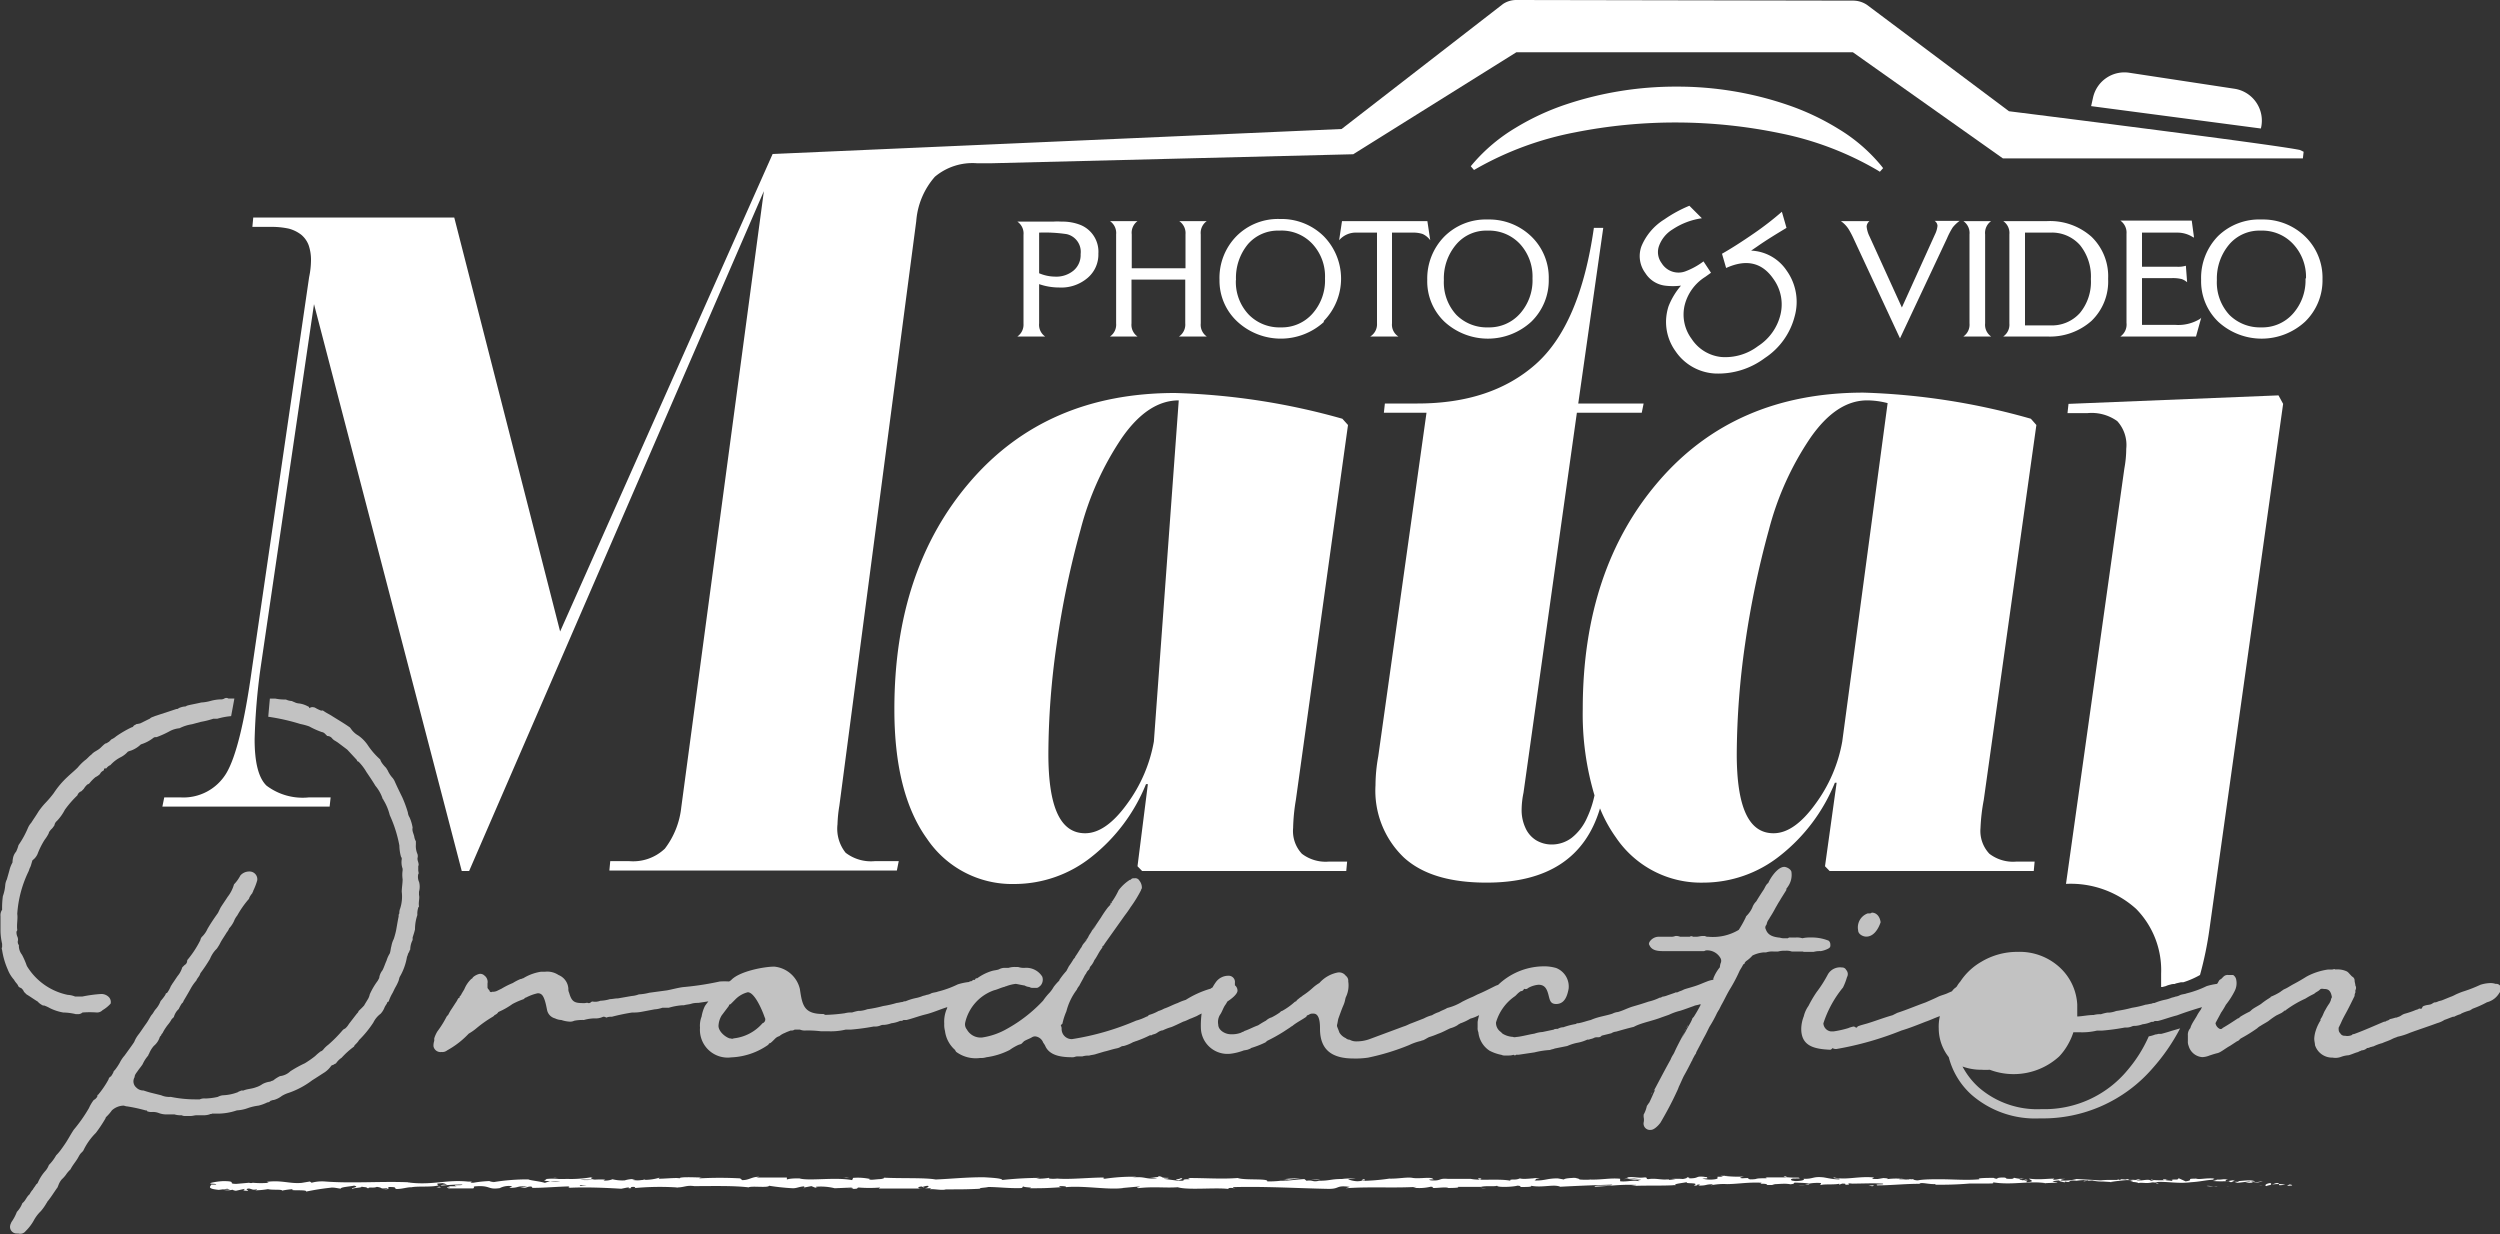 <svg xmlns="http://www.w3.org/2000/svg" viewBox="0 0 200 98.74"><rect x="0" y="0" width="200" height="98.74" fill="#333333" stroke="none"/><defs><style>.cls-1,.cls-2{fill:#fff;}.cls-2{opacity:0.7;}</style></defs><g id="Layer_2" data-name="Layer 2"><g id="Layer_1-2" data-name="Layer 1"><path class="cls-1" d="M107.84,34l-.45-.5A54.56,54.56,0,0,0,94,31.44q-10.26,0-16.36,7.06T71.55,56.76q0,6.72,2.61,10.34a8.21,8.21,0,0,0,7,3.62,9.9,9.9,0,0,0,6.15-2.16,14.2,14.2,0,0,0,4.37-5.83h.15L91,69.3l.37.38h16.33l.07-.75h-1.49a3.13,3.13,0,0,1-2.13-.63,2.66,2.66,0,0,1-.7-2.06,15.17,15.17,0,0,1,.22-2.25ZM92.31,59.32a11.9,11.9,0,0,1-2.15,5c-1.13,1.56-2.25,2.34-3.35,2.34-2,0-2.94-2.11-2.94-6.35a62.19,62.19,0,0,1,.67-8.81,71.69,71.69,0,0,1,1.9-9.11,23.74,23.74,0,0,1,3.31-7.36c1.39-2,2.91-3,4.55-3Z"></path><path class="cls-1" d="M162.91,34l-.44-.5a54.63,54.63,0,0,0-13.39-2.09q-10.26,0-16.36,7.06t-6.1,18.26a22.7,22.7,0,0,0,.94,6.9,8.26,8.26,0,0,1-.6,1.8,4.19,4.19,0,0,1-1.23,1.6,2.64,2.64,0,0,1-1.61.53,2.42,2.42,0,0,1-1.23-.34,2.2,2.2,0,0,1-.86-1,3.37,3.37,0,0,1-.3-1.46,6.94,6.94,0,0,1,.15-1.34l4.27-30.4h5.19l.15-.74h-5.23l2-14.05h-.75q-1.11,7.77-4.66,10.91t-9.45,3.14h-2.61l-.08.74h3.41l-3.86,27.49a13.19,13.19,0,0,0-.22,2.31,7.39,7.39,0,0,0,2.28,5.79c1.51,1.37,3.72,2,6.61,2q7.3,0,9.07-5.94a11.22,11.22,0,0,0,1.27,2.32,8.21,8.21,0,0,0,7,3.62,9.85,9.85,0,0,0,6.14-2.16,14.22,14.22,0,0,0,4.38-5.83h.14L146,69.3l.37.38h16.33l.07-.75h-1.49a3.11,3.11,0,0,1-2.13-.63,2.66,2.66,0,0,1-.71-2.06A15.17,15.17,0,0,1,158.7,64ZM147.38,59.32a11.9,11.9,0,0,1-2.15,5c-1.13,1.56-2.24,2.34-3.35,2.34-2,0-2.94-2.11-2.94-6.35a63.71,63.71,0,0,1,.67-8.81,73.47,73.47,0,0,1,1.9-9.11,23.75,23.75,0,0,1,3.32-7.36c1.39-2,2.9-3,4.54-3a6.6,6.6,0,0,1,1.64.22Z"></path><path class="cls-1" d="M86.92,75.06l-.16.26a1.25,1.25,0,0,0,.08-.12Z"></path><path class="cls-1" d="M135,82.05a.19.19,0,0,1-.07.13.44.44,0,0,1,0,.15C134.94,82.13,135,82,135,82.05Z"></path><path class="cls-1" d="M134.84,82.33l-.08.16a.47.47,0,0,0,.07-.12S134.84,82.34,134.84,82.33Z"></path><path class="cls-1" d="M132.19,87.37a1.32,1.32,0,0,0-.12.2A1.09,1.09,0,0,0,132.19,87.37Z"></path><path class="cls-2" d="M144.32,76.15h.77a1.85,1.85,0,0,1,.57-.06,2.08,2.08,0,0,0,.58-.19c.13-.07.19-.13.19-.26s0-.25-.13-.38a3.59,3.59,0,0,0-1.47-.26,2.58,2.58,0,0,0-.64.06,1.49,1.49,0,0,0-.51-.06h-.45a.26.26,0,0,0-.2.06h-.38c-.13,0-.26-.06-.38-.06-.45-.06-.84-.19-1-.64a.31.31,0,0,1,0-.32c.07-.06.07-.19.13-.32s.13-.19.19-.32a8.75,8.75,0,0,0,.45-.77l.23-.4c.07-.11.14-.22.2-.33l.47-.75-.07,0a2.48,2.48,0,0,0,.19-.26,1.61,1.61,0,0,0,.26-1.09c0-.25-.39-.45-.58-.45-.51,0-1.09.84-1.28,1.29-.19.12-.26.38-.39.57s-.38.58-.57.9a1.27,1.27,0,0,0-.32.51,2.23,2.23,0,0,1-.39.58c-.06.06-.13.13-.13.19-.17.35-.36.69-.56,1a4,4,0,0,1-2.44.55.42.42,0,0,1-.26-.06h-.19c-.19,0-.32.06-.51.06h-.26a.21.21,0,0,0-.26,0h-.77a.82.82,0,0,0-.38-.06.86.86,0,0,1-.38.06h-1a.88.88,0,0,0-.71.45c0,.06-.06.13,0,.19.2.51.77.51,1.22.51h3.14c.07,0,.13-.06.2-.06a1.22,1.22,0,0,1,1.15.64.44.44,0,0,1,0,.39,1.24,1.24,0,0,0-.06.32,3.17,3.17,0,0,0-.52.89.54.54,0,0,0,0,.11,2.26,2.26,0,0,0-.54.15c-.32.12-.58.25-1,.38s-.44.13-.64.19-.19.07-.32.13-.19.06-.32.13-.19,0-.25.06l-.58.2a1.69,1.69,0,0,1-.45.12.22.22,0,0,1-.19.07,4,4,0,0,1-.9.32c-.38.13-.77.25-1.22.38s-.77.32-1.22.45a1.23,1.23,0,0,0-.44.13c-.39.13-.77.19-1.22.32a4.22,4.22,0,0,0-.52.19c-.32.07-.64.2-1,.26a.24.24,0,0,0-.19.06,5.7,5.7,0,0,0-1,.26.88.88,0,0,0-.45.13c-.13,0-.26,0-.32.06l-.9.19a2.43,2.43,0,0,0-.64.13c-.45.07-.9.2-1.35.26-.12,0-.25.06-.38,0a1.77,1.77,0,0,1-.83-.26l-.13-.13a.89.89,0,0,1-.39-.76,3.84,3.84,0,0,1,1.54-2.12l.13-.13a1.55,1.55,0,0,1,.32-.26c.13,0,.19-.06.26-.19a.28.28,0,0,0,.32-.06,2.05,2.05,0,0,1,.83-.26c.45,0,.64.26.77.71s.13.83.64.83c.71,0,.9-.7,1-1.22a1.59,1.59,0,0,0-1-1.66,3.48,3.48,0,0,0-1.15-.13,5.33,5.33,0,0,0-3.49,1.48l-.17.06c-.51.25-1,.51-1.47.7l-.38.19c-.32.13-.58.26-.84.39a4.26,4.26,0,0,1-1.22.51c-.19.13-.44.19-.64.32a2.4,2.4,0,0,0-.57.26,2.65,2.65,0,0,0-.64.25l-1,.39c-.19.06-.39.19-.64.26l-2.69,1a3,3,0,0,1-1.09.19,1,1,0,0,1-.52-.13.49.49,0,0,1-.32-.13,1.13,1.13,0,0,1-.51-.45c-.06-.19-.13-.32-.19-.51V82c.06-.19.06-.38.13-.57s.25-.71.38-1,.13-.45.19-.64a2.15,2.15,0,0,0,.2-1.28.5.5,0,0,0-.2-.45.66.66,0,0,0-.64-.26,2.64,2.64,0,0,0-1.47.84,3.18,3.18,0,0,0-.52.38,6,6,0,0,1-.83.64c-.06.07-.19.13-.25.19s-.2.13-.26.26a.21.21,0,0,0-.13.06,5.38,5.38,0,0,1-1,.71c-.06,0-.12.06-.19.13a5.16,5.16,0,0,1-.64.38,1.11,1.11,0,0,0-.45.26c-.25.13-.45.26-.64.38-.38.13-.7.32-1.09.45-.06.07-.19.07-.25.13a2.05,2.05,0,0,1-.84.13c-.45,0-1-.32-1-.77a1.12,1.12,0,0,1,.13-.77c.19-.26.26-.58.45-.83.06-.08.1-.17.15-.25.34-.22.76-.55.81-.84a.55.55,0,0,0-.21-.46,1.1,1.1,0,0,0,0-.18.5.5,0,0,0-.52-.58,1.22,1.22,0,0,0-1,.51A3.87,3.87,0,0,0,97,79a.37.37,0,0,0-.14.09,7.72,7.72,0,0,0-2,.9,3.93,3.93,0,0,0-.64.25c-.38.13-.7.32-1.09.45a2.17,2.17,0,0,1-.45.19,3.4,3.4,0,0,1-.77.32c-.06.07-.12.13-.19.13a4,4,0,0,1-.83.32,21.25,21.25,0,0,1-5.13,1.48.81.81,0,0,1-.83-.84.44.44,0,0,0-.07-.25c.07-.07.07-.13.13-.13a5.15,5.15,0,0,1,.32-1,4.85,4.85,0,0,1,.83-1.73,1.27,1.27,0,0,1,.2-.32c.13-.26.25-.45.38-.71s.13-.19.19-.32.13-.19.2-.26.06-.19.12-.25a1.66,1.66,0,0,0,.32-.51c.2-.26.33-.58.52-.84a5.66,5.66,0,0,0,.31-.48l0,0L90,73.21a7.8,7.8,0,0,0,.45-.64,10.16,10.16,0,0,0,.83-1.35c0-.06.07-.13.07-.19a.89.89,0,0,0-.2-.58.37.37,0,0,0-.38-.19c-.13,0-.19,0-.26.06s-.06.07-.13.07a3.48,3.48,0,0,0-.89.83,6,6,0,0,1-.52.9c-.06,0-.06.06,0,.13h-.06c-.06-.07-.06,0-.06.06s-.13.19-.2.26a8.52,8.52,0,0,0-.57.83l-.39.58a2.21,2.21,0,0,1-.32.46l.3-.47a5.14,5.14,0,0,0-.32.49l0,0-.06.11-.09.14c-.07.1-.13.21-.2.32l.25-.37a2.56,2.56,0,0,0-.16.25,1.67,1.67,0,0,1-.17.26c0,.06-.07.13-.11.18l0,0,.07-.1-.14.18a1,1,0,0,0-.21.33c-.19.26-.32.51-.51.77,0,.06-.07.13-.13.19a6.52,6.52,0,0,1-.38.58l-.2.38a6,6,0,0,0-.51.64.26.26,0,0,0-.06.13,3.88,3.88,0,0,0-.45.51,2.5,2.5,0,0,1-.32.45,4.72,4.72,0,0,0-.52.64,11.69,11.69,0,0,1-2.88,2.25,5.67,5.67,0,0,1-2,.7,1.26,1.26,0,0,1-1.22-.64.65.65,0,0,1-.13-.57,3.58,3.58,0,0,1,2.31-2.57c.26-.06.51-.19.77-.26.06,0,.13-.06.19-.06a3.1,3.1,0,0,1,.77-.19c.06,0,.64.13.71.13a.89.89,0,0,0,.38.12.45.45,0,0,0,.26.07h.32c.13,0,.25-.13.32-.19a.72.72,0,0,0,.13-.71,1.5,1.5,0,0,0-1.41-.7,1.49,1.49,0,0,1-.52-.07h-.19a1.68,1.68,0,0,0-.58.07h-.38a1,1,0,0,0-.39.12c-.19.07-.38.07-.57.13a3.94,3.94,0,0,0-1.16.58c-.12,0-.12,0-.19.13h-.13l-.15.11,0,0a.24.24,0,0,0-.19.06,4.81,4.81,0,0,0-.9.19,7.92,7.92,0,0,1-1.6.58c-.13.06-.32.06-.51.13a1,1,0,0,1-.39.13c-.13.06-.26.06-.38.12a2.77,2.77,0,0,1-.45.13,4.51,4.51,0,0,0-.84.26.5.5,0,0,0-.25.06c-.13,0-.32.07-.45.07a7.42,7.42,0,0,1-1.09.25,10.39,10.39,0,0,1-1.28.26,2.1,2.1,0,0,1-.58.13h-.13a3.75,3.75,0,0,0-.51.13,1.91,1.91,0,0,0-.58.06,13.14,13.14,0,0,1-1.54.13c-.06,0-.12-.07-.19-.07-1.54,0-1.67-.7-1.86-2a2.33,2.33,0,0,0-2.05-1.79c-.83,0-2.82.38-3.46,1.09l-.15.1a5.66,5.66,0,0,0-.75,0,22.85,22.85,0,0,1-2.95.45c-.44.06-.89.19-1.28.26l-1.41.19a4,4,0,0,1-.83.13,2,2,0,0,1-.58.13l-1.09.19c-.25,0-.45.06-.64.06a3,3,0,0,1-.77.13,1.13,1.13,0,0,1-.64.06.24.24,0,0,0-.13.07.24.24,0,0,1-.19.06c-.13-.06-.19,0-.32,0-.77,0-1-.06-1.22-.83a.61.61,0,0,1-.06-.32A1.26,1.26,0,0,0,44.68,78a1.61,1.61,0,0,0-1.09-.26h-.32a3.82,3.82,0,0,0-1.41.52c-.06,0-.13.06-.19.06s-.45.19-.64.32a6.3,6.3,0,0,0-.9.45l-.39.19a.82.82,0,0,1-.38.06c-.06.07-.19,0-.19-.06S39,79.1,39,79v-.32a.64.64,0,0,0-.25-.64.48.48,0,0,0-.39-.13,1.23,1.23,0,0,0-.51.26c-.06.06-.06.13-.13.13a2.33,2.33,0,0,0-.57.83c-.07.13-.2.32-.26.45s-.13.06-.13.25c-.13,0-.13.13-.26.32s-.25.39-.38.58-.19.32-.26.45l-.12.13A8.11,8.11,0,0,1,35,82.5a2.4,2.4,0,0,0-.26.57v.2a1.12,1.12,0,0,0-.06.44.57.57,0,0,0,.64.45.61.61,0,0,0,.45-.13,7,7,0,0,0,1.73-1.34,4.16,4.16,0,0,0,.64-.45,9.78,9.78,0,0,1,1.28-.9c.07-.06.13-.06.13-.13a.58.58,0,0,0,.32-.25A6.12,6.12,0,0,0,41,80.32a5.83,5.83,0,0,1,.9-.39c.06-.06.13-.13.19-.13a3.77,3.77,0,0,1,.84-.32.42.42,0,0,1,.38.07c.26.19.38.89.45,1.22a.87.87,0,0,0,.64.7,1.27,1.27,0,0,0,.51.13,2.43,2.43,0,0,0,.64.13.77.77,0,0,0,.39-.07,3.29,3.29,0,0,1,.77-.06,3.41,3.41,0,0,1,.83-.13,1.38,1.38,0,0,0,.71-.13.35.35,0,0,1,.25.07,1,1,0,0,1,.45-.07A16.37,16.37,0,0,1,50.58,81a3.38,3.38,0,0,0,.77-.06l1-.19a2.43,2.43,0,0,0,.64-.13h.51a5.15,5.15,0,0,1,1.09-.2h.13c.19-.06.39-.06.58-.12s.38-.07.57-.07l.8-.12c-.09.12-.19.24-.28.38a3,3,0,0,0-.26.83,2,2,0,0,0-.13.9,2.22,2.22,0,0,0,2.5,2.37,5.53,5.53,0,0,0,2.95-1c.06-.06.06-.13.13-.13s.25-.19.38-.32.2-.19.39-.25a1.49,1.49,0,0,1,.45-.26c.12-.07.32-.13.45-.19a.46.46,0,0,0,.32-.07H64a1,1,0,0,0,.45.07,8.8,8.8,0,0,1,1.22.06h.57a5.15,5.15,0,0,0,1.41-.13h.39a17.41,17.41,0,0,0,1.86-.25,1.15,1.15,0,0,0,.51-.07.61.61,0,0,1,.32-.06,2.1,2.1,0,0,0,.58-.13,2.39,2.39,0,0,0,.7-.19c.13,0,.19,0,.26-.07h.25c.52-.13,1-.32,1.54-.45s1.14-.4,1.72-.58c0,.11-.08.22-.11.33a2.6,2.6,0,0,0-.13,1,1.88,1.88,0,0,0,.06.58A2.41,2.41,0,0,0,76.41,84c0,.06.06.06.06.13a2.63,2.63,0,0,0,1.93.51,1.49,1.49,0,0,0,.51-.06A5.79,5.79,0,0,0,80.77,84a4.16,4.16,0,0,1,.64-.38c.13-.07.26-.07.32-.13l.19-.19c.2-.13.45-.2.64-.32a.47.47,0,0,1,.26-.07.77.77,0,0,1,.64.51,1.35,1.35,0,0,1,.19.32c.39.77,1.41.84,2.18.84.13,0,.2-.07.39-.07s.26,0,.38,0a1.54,1.54,0,0,1,.52-.06c.19-.06.38-.06.57-.13l.64-.19c.32-.07.65-.19,1-.26s.32-.19.57-.19a3.4,3.4,0,0,0,.77-.32c.07,0,.13-.06.19-.06A9.23,9.23,0,0,0,92,82.82h.13c.06-.07.19-.07.32-.13s.19-.13.32-.19.19-.07.25-.07a3.93,3.93,0,0,1,.64-.25c.07,0,1-.45,1-.45.26-.07.45-.2.64-.26l.45-.19c.13-.08.26-.14.38-.2a7.2,7.2,0,0,0-.06,1.16,2.13,2.13,0,0,0,2.44,2.05,4.48,4.48,0,0,0,1-.26,2.67,2.67,0,0,0,.32-.06c.13-.06.19-.06.26-.13a7.81,7.81,0,0,0,1.15-.45l.13-.12a13.62,13.62,0,0,0,1.28-.71l.58-.38c.06-.07.13-.07.19-.13.32-.26.71-.45,1.09-.71a.15.15,0,0,1,.13-.13c.13-.06.19-.12.32-.12h.13c.51,0,.51.89.51,1.21,0,1.73,1,2.38,2.69,2.38a6.79,6.79,0,0,0,1.16-.07,18.58,18.58,0,0,0,3.27-1,4.54,4.54,0,0,1,.89-.32c.07,0,.13-.06.2-.06s.38-.2.51-.26a6.34,6.34,0,0,0,.71-.26c.38-.13.7-.32,1-.45a2.08,2.08,0,0,0,.58-.25c.06-.07.13-.07.19-.13a4.16,4.16,0,0,0,.83-.39,3.2,3.2,0,0,0,.7-.28,5.23,5.23,0,0,0-.12.54v.45a.82.82,0,0,0,.06.38,2,2,0,0,0,.9,1.48,3.55,3.55,0,0,0,.9.32c.06,0,.13.06.25.06h.39a1.18,1.18,0,0,0,.38-.06.13.13,0,0,0,.2,0h.19l1.28-.19A6.71,6.71,0,0,1,124,84c.12-.06.25-.06.38-.12l1-.2a3.84,3.84,0,0,1,.77-.25,3.23,3.23,0,0,0,.83-.26h.13c.13-.06.26-.06.39-.13s.25-.06.38-.06.19-.06.26-.13l.77-.19a.82.82,0,0,1,.38-.13c.45-.13.9-.26,1.41-.38a3.3,3.3,0,0,1,.45-.2c.51-.19,1.15-.32,1.8-.57l.57-.2a4.53,4.53,0,0,1,.9-.32c.38-.12.71-.25,1.09-.38.13-.07.32-.07.45-.13l.11,0,0,0c-.19.38-.38.7-.57,1-.07.07-.13.13-.13.19-.13.32-.32.58-.45.84s-.28.5-.42.75c.14-.27.26-.51.35-.7-.1.2-.21.37-.32.59s-.41.77-.59,1.19l-.07.13a2.3,2.3,0,0,0-.23.44c-.56,1-1.12,2.1-1.36,2.53a.44.44,0,0,1,.14-.13h0c-.06.11-.11.22-.16.33s-.19.44-.32.7c-.06.06-.13.19-.19.26a2.42,2.42,0,0,1-.26.7v.19a1,1,0,0,1,0,.45.51.51,0,0,0,.58.58c.25,0,.58-.32.77-.58.45-.77.9-1.6,1.28-2.43a3.39,3.39,0,0,0,.19-.45c.13-.26.26-.58.39-.84.25-.44.45-.83.64-1.21a.22.22,0,0,0,.06-.13,0,0,0,0,0,0,0l.2-.37a.32.32,0,0,0,.1-.2l.29-.55c.14-.26.26-.51.38-.72s.3-.6.39-.77a9.77,9.77,0,0,0,.62-1.14c.06-.07.06-.13.13-.2l.19-.38c.26-.45.45-.9.77-1.41a12.41,12.41,0,0,0,.7-1.35c.07-.13.2-.32.26-.45s.13-.06.13-.12.06-.13.13-.2a2.57,2.57,0,0,0,.51-.45,2.54,2.54,0,0,1,.9-.25h.19a1.62,1.62,0,0,1,.58-.07h.38a1.91,1.91,0,0,1,.58-.06,1.32,1.32,0,0,1,.51.06h.9C144.19,76.09,144.25,76.15,144.32,76.15Zm-56-.55-.13.2a.92.92,0,0,0,0-.09S88.26,75.65,88.33,75.6Zm-1.9.25-.06.11S86.37,75.94,86.43,75.85ZM61,81.86a3.55,3.55,0,0,1-2.31,1.21c-.12.07-.19,0-.32,0-.38-.12-.89-.57-.89-1a1.76,1.76,0,0,1,.25-.83l.58-.77a.13.13,0,0,1,.13-.13l.38-.38a2.11,2.11,0,0,1,1-.58c.58,0,1.22,1.6,1.35,2A.32.32,0,0,1,61,81.86Z"></path><path class="cls-2" d="M149.55,73.07h-.13a1.19,1.19,0,0,0-.77,1.35c0,.32.39.51.65.51.64,0,1-.7,1.15-1.15-.06-.45-.32-.77-.71-.77A.23.23,0,0,1,149.55,73.07Z"></path><path class="cls-1" d="M173.9,78.72l.06,0,.13-.05.39-.09h.06l.13,0A6.86,6.86,0,0,0,176,78a28.28,28.28,0,0,0,.76-3.69l5.89-42-.37-.68-16.8.68-.08.74H167a3.51,3.51,0,0,1,2.38.64,2.83,2.83,0,0,1,.72,2.21,8.84,8.84,0,0,1-.15,1.57l-4.67,33.24a7.81,7.81,0,0,1,5.61,2,7,7,0,0,1,2,5.19c0,.36,0,.71,0,1.06h0l.1,0,.27-.07h0a1.66,1.66,0,0,1,.36-.12h0A.9.9,0,0,1,173.9,78.72Z"></path><path class="cls-2" d="M199.65,78.71a1.32,1.32,0,0,0-.51-.06,2.91,2.91,0,0,0-.7.13,11.5,11.5,0,0,1-1.29.51,4.69,4.69,0,0,0-.51.19c-.19.07-.38.2-.58.26a4765969521228.08,4765969521228.08,0,0,1-.64.26c-.13.06-.25.06-.38.12s-.19.07-.26.07-.13.06-.26.13-.32.06-.51.12-.19.07-.25.2-.2,0-.26.06-.19.07-.32.13-.51.19-.77.26-.32.19-.51.25-.13.07-.26.07a4.64,4.64,0,0,1-.45.12.43.43,0,0,1-.26.13.21.21,0,0,1-.19.07c-.77.32-1.6.7-2.43,1-.07,0-.13,0-.13.06a.91.91,0,0,1-.58.07.38.38,0,0,1-.38-.2c-.13-.12-.13-.25-.13-.44l.19-.39c.13-.32.32-.64.51-1s.39-.77.58-1.16a.43.43,0,0,1,.06-.26v-.19a.37.37,0,0,0,0-.38c0-.13-.06-.26-.06-.39s-.06-.25-.19-.32a.8.8,0,0,1-.13-.13c-.13-.12-.19-.25-.38-.32a1.77,1.77,0,0,0-.84-.12c-.06-.07-.19,0-.25,0h-.32a5.09,5.09,0,0,0-1.74.57c-.32.2-.64.39-1,.58s-.51.32-.83.45c-.07.06-.2.13-.26.19a4.65,4.65,0,0,1-.77.39c0,.06-.06.06-.13.12a5.91,5.91,0,0,0-.64.45c-.19.13-.45.26-.64.39s-.19.19-.32.25a7.56,7.56,0,0,0-.71.39c-.06.06-.12.13-.19.13-.38.25-.77.51-1.22.77a.19.19,0,0,1-.25.06.61.61,0,0,1-.32-.45c.06-.13.38-.7.44-.83a6,6,0,0,0,.39-.64,6.14,6.14,0,0,0,.7-1.09,1.37,1.37,0,0,0,.13-.9.56.56,0,0,0-.25-.39h-.39a.46.46,0,0,0-.38.13l-.2.2c-.19.06-.19.25-.32.38h0a5.15,5.15,0,0,0-.83.18,7.92,7.92,0,0,1-1.6.58c-.13.06-.32.06-.51.13a1,1,0,0,1-.39.13c-.13.06-.26.06-.38.12a2.77,2.77,0,0,1-.45.13,4.51,4.51,0,0,0-.84.26.5.5,0,0,0-.25.06c-.13,0-.32.07-.45.07a7.42,7.42,0,0,1-1.09.25,10.39,10.39,0,0,1-1.28.26,2,2,0,0,1-.58.13h-.13a3.75,3.75,0,0,0-.51.13,1.91,1.91,0,0,0-.58.06c-.44,0-.87.1-1.31.12,0-.18,0-.35,0-.54s0-.28,0-.42a4.35,4.35,0,0,0-1.33-2.9,4.72,4.72,0,0,0-3.43-1.31,5.58,5.58,0,0,0-2.91.79,5,5,0,0,0-1.69,1.59,2,2,0,0,0-.27.38l-.09.09a1.07,1.07,0,0,0-.3.3s0,0,0,0l-.3.13c-.25.13-.57.19-.83.32s-.7.32-1,.45c-.71.25-1.48.58-2.25.83l-.38.19c-.71.2-1.35.45-2,.65-.2.06-.45.12-.65.19s-.12.06-.19.13-.19-.07-.25-.07-.32.07-.45.13a8.06,8.06,0,0,1-1.16.26h-.25a.69.69,0,0,1-.58-.64A8.74,8.74,0,0,1,147.44,79a5,5,0,0,0,.32-.83.49.49,0,0,0-.07-.58.34.34,0,0,0-.32-.19,1.12,1.12,0,0,0-1.15.57,10,10,0,0,1-.9,1.41,9.63,9.63,0,0,0-.64,1.09,2.41,2.41,0,0,0-.38.84,2.85,2.85,0,0,0-.2,1c0,1.41,1.09,1.61,2.31,1.67.07,0,.13-.06.19-.13a.55.55,0,0,0,.32.07,25.58,25.58,0,0,0,5.2-1.48c.64-.19,1.28-.45,1.92-.7.38-.13.77-.32,1.15-.45a3.69,3.69,0,0,0-.09,1v.08a3.74,3.74,0,0,0,.8,2.2,6.08,6.08,0,0,0,1.81,3,7.75,7.75,0,0,0,5.49,1.9,11.59,11.59,0,0,0,9-4,15.66,15.66,0,0,0,2.21-3.2l-.69.2c-.27.09-.55.17-.82.24l-.23,0h0a1.11,1.11,0,0,1-.25.05,2.74,2.74,0,0,1-.52.15,10.94,10.94,0,0,1-1.68,2.68,8.61,8.61,0,0,1-6.9,3.14,7.12,7.12,0,0,1-5-1.72A6,6,0,0,1,157,85.32a4.3,4.3,0,0,0,1.52.26,4.89,4.89,0,0,0,.66,0,5.4,5.4,0,0,0,5.55-1.06,4.84,4.84,0,0,0,.73-1,5,5,0,0,0,.41-.94h.47a5.15,5.15,0,0,0,1.41-.13h.39a17.41,17.41,0,0,0,1.86-.25,1.15,1.15,0,0,0,.51-.07.61.61,0,0,1,.32-.06,2.1,2.1,0,0,0,.58-.13,2.31,2.31,0,0,0,.7-.19c.13,0,.19,0,.26-.07h.26c.51-.13,1-.32,1.53-.45.66-.25,1.32-.46,2-.66l-.11.22a4,4,0,0,0-.25.38c-.13.26-.32.51-.45.77s-.07.19-.13.32a.78.78,0,0,0-.19.58v.45a.86.86,0,0,0,.06.38,1.23,1.23,0,0,0,1.09.9,1.65,1.65,0,0,0,.58-.13c.19-.06.38-.13.64-.19s.64-.39,1-.58l.58-.38c.07,0,.13-.07.26-.2a12.8,12.8,0,0,0,1.34-.83,1,1,0,0,1,.26-.19c.19-.13.45-.26.64-.39a5.91,5.91,0,0,1,.64-.45l.39-.19a1.26,1.26,0,0,0,.25-.19c.07,0,.07,0,.13-.06a8.43,8.43,0,0,1,1.54-.9,6.48,6.48,0,0,1,.71-.39c.12-.13.32-.19.44-.32s.26-.06.39-.06c.38,0,.51.25.58.64,0,.06-.07.13-.07.19s-.06.19-.13.32a4.39,4.39,0,0,0-.32.52c-.13.19-.19.44-.32.64s-.06.12-.06.19a3.53,3.53,0,0,0-.39.83,2.41,2.41,0,0,0-.12.64c0,.2.06.39.06.52a1.44,1.44,0,0,0,1.41,1,1.29,1.29,0,0,0,.7-.07,2.07,2.07,0,0,1,.58-.12c.26-.07.51-.2.77-.26.07-.07.19-.07.26-.13a.68.68,0,0,0,.45-.19.44.44,0,0,0,.25-.07c.07,0,.19-.06.26-.06a3.53,3.53,0,0,1,.7-.26c.26-.12.52-.19.77-.32s.32-.12.45-.19a5.15,5.15,0,0,0,1-.32c.71-.26,1.48-.51,2.18-.77a2,2,0,0,0,.58-.26c.19-.06.32-.12.51-.19s.13-.06.26-.06a2.43,2.43,0,0,1,.45-.19.24.24,0,0,0,.13-.07,4,4,0,0,1,.7-.25c.07-.07.13-.07.19-.13a8.44,8.44,0,0,0,1.16-.52,1.59,1.59,0,0,0,1-.77A.4.4,0,0,0,199.65,78.71Z"></path><path class="cls-1" d="M81.39,26.92h2.22a1.14,1.14,0,0,1-.48-1.05V22.73a4.89,4.89,0,0,0,1.6.27A3.24,3.24,0,0,0,87,22.24a2.45,2.45,0,0,0,.87-1.95A2.31,2.31,0,0,0,86.45,18a3.89,3.89,0,0,0-1.53-.27,4.87,4.87,0,0,0-.68,0H81.39a1.15,1.15,0,0,1,.49,1.06v7.12A1.15,1.15,0,0,1,81.39,26.92Zm1.74-8.31a11.87,11.87,0,0,1,2.2.12,1.45,1.45,0,0,1,1.12,1.6,1.62,1.62,0,0,1-.56,1.31,2.16,2.16,0,0,1-1.49.49,3.34,3.34,0,0,1-1.27-.27Z"></path><path class="cls-1" d="M88.8,26.92H91a1.14,1.14,0,0,1-.48-1.05v-3.5h4.3v3.5a1.15,1.15,0,0,1-.5,1.05h2.22a1.14,1.14,0,0,1-.48-1.05V18.75a1.15,1.15,0,0,1,.48-1.06H94.34a1.16,1.16,0,0,1,.5,1.06v2.71h-4.3V18.75A1.15,1.15,0,0,1,91,17.69H88.8a1.15,1.15,0,0,1,.49,1.06v7.12A1.15,1.15,0,0,1,88.8,26.92Z"></path><path class="cls-1" d="M105.88,25.7a4.84,4.84,0,0,0,0-6.82,4.82,4.82,0,0,0-3.49-1.36,4.68,4.68,0,0,0-3.47,1.37,4.76,4.76,0,0,0-1.36,3.5A4.46,4.46,0,0,0,99,25.74a5.12,5.12,0,0,0,6.93,0Zm-7-3.29h0a4.23,4.23,0,0,1,.95-2.87,3.17,3.17,0,0,1,2.51-1.09A3.37,3.37,0,0,1,105,19.52a3.81,3.81,0,0,1,1,2.75,4,4,0,0,1-1,2.82,3.26,3.26,0,0,1-2.53,1.1,3.43,3.43,0,0,1-2.55-1A3.79,3.79,0,0,1,98.87,22.41Z"></path><path class="cls-1" d="M109.62,26.92h2.25a1.12,1.12,0,0,1-.51-1.05V18.61H113a2.34,2.34,0,0,1,.81.11,1.57,1.57,0,0,1,.61.5l-.23-1.53h-6.83l-.23,1.53a1.76,1.76,0,0,1,1.43-.61h1.6v7.26A1.15,1.15,0,0,1,109.62,26.92Z"></path><path class="cls-1" d="M114.18,22.39a4.46,4.46,0,0,0,1.38,3.35,5.13,5.13,0,0,0,6.94,0,4.6,4.6,0,0,0,1.4-3.41,4.58,4.58,0,0,0-1.39-3.41,4.86,4.86,0,0,0-3.5-1.36,4.69,4.69,0,0,0-3.47,1.37A4.8,4.8,0,0,0,114.18,22.39ZM119,18.45a3.39,3.39,0,0,1,2.6,1.07,3.85,3.85,0,0,1,1,2.75,4,4,0,0,1-1,2.82,3.28,3.28,0,0,1-2.54,1.1,3.43,3.43,0,0,1-2.55-1,3.83,3.83,0,0,1-1-2.78h0a4.18,4.18,0,0,1,1-2.87A3.14,3.14,0,0,1,119,18.45Z"></path><path class="cls-1" d="M177.44,18.89a4.79,4.79,0,0,0-1.35,3.5,4.49,4.49,0,0,0,1.37,3.35,5.13,5.13,0,0,0,6.94,0,4.6,4.6,0,0,0,1.4-3.41,4.58,4.58,0,0,0-1.39-3.41,4.84,4.84,0,0,0-3.49-1.36A4.72,4.72,0,0,0,177.44,18.89Zm7,3.38a4,4,0,0,1-1,2.82,3.26,3.26,0,0,1-2.54,1.1,3.46,3.46,0,0,1-2.55-1,3.83,3.83,0,0,1-1-2.78h0a4.23,4.23,0,0,1,1-2.87,3.17,3.17,0,0,1,2.51-1.09,3.38,3.38,0,0,1,2.59,1.07A3.85,3.85,0,0,1,184.48,22.27Z"></path><path class="cls-1" d="M133.29,25.52a4,4,0,0,0,.74,2.56,4.07,4.07,0,0,0,3.16,1.8,6.2,6.2,0,0,0,4-1.24,5.67,5.67,0,0,0,2.38-3.32,4.3,4.3,0,0,0-.63-3.66,3.6,3.6,0,0,0-2.85-1.61l.47-.32c.74-.52,1.53-1,2.36-1.5l-.37-1.29a24.35,24.35,0,0,1-2.19,1.7c-1,.69-1.86,1.24-2.6,1.66l.33,1.14q2.42-1.1,3.78.87a3.47,3.47,0,0,1,.57,2.85,4.16,4.16,0,0,1-1.8,2.53,4.32,4.32,0,0,1-2.94.87,3.23,3.23,0,0,1-2.37-1.45,3.26,3.26,0,0,1-.57-2.64,3.74,3.74,0,0,1,1.66-2.32l.46-.33-.6-.91a5.74,5.74,0,0,1-1.43.79,1.58,1.58,0,0,1-1.92-.65,1.47,1.47,0,0,1-.21-1.37,2.58,2.58,0,0,1,1.09-1.33,5.67,5.67,0,0,1,2.34-.89l-1-1a10.52,10.52,0,0,0-2,1.09,4.6,4.6,0,0,0-1.83,2.14,2.28,2.28,0,0,0,.31,2.16,2.18,2.18,0,0,0,1.56,1,5.2,5.2,0,0,0,1.29,0,5.73,5.73,0,0,0-1,1.66A4.23,4.23,0,0,0,133.29,25.52Z"></path><path class="cls-1" d="M152.15,24.6l-2.59-5.69a2.28,2.28,0,0,1-.23-.79.6.6,0,0,1,.23-.43h-2.29a2.27,2.27,0,0,1,.66.71,7.73,7.73,0,0,1,.39.76L152,27.07l3.76-8a6.07,6.07,0,0,1,.46-.88,2.83,2.83,0,0,1,.55-.52h-2a.51.51,0,0,1,.23.39,2,2,0,0,1-.21.71Z"></path><path class="cls-1" d="M157.07,26.92h2.22a1.14,1.14,0,0,1-.48-1.05V18.75a1.15,1.15,0,0,1,.48-1.06h-2.22a1.15,1.15,0,0,1,.49,1.06v7.12A1.15,1.15,0,0,1,157.07,26.92Z"></path><path class="cls-1" d="M167.32,25.67a4.37,4.37,0,0,0,1.33-3.36,4.39,4.39,0,0,0-1.33-3.37,5,5,0,0,0-3.58-1.25h-3.48a1.15,1.15,0,0,1,.49,1.06v7.12a1.15,1.15,0,0,1-.49,1.05h3.48A5,5,0,0,0,167.32,25.67ZM162,18.61h2a3,3,0,0,1,2.4,1,4,4,0,0,1,.87,2.72,3.91,3.91,0,0,1-.87,2.7,3,3,0,0,1-2.4,1h-2Z"></path><path class="cls-1" d="M169.63,26.92h6.05l.42-1.51-.08.09a3.33,3.33,0,0,1-2,.49h-2.66V22.25h2.38a2.89,2.89,0,0,1,.81.08,1.39,1.39,0,0,1,.42.25l-.1-1.32a2.15,2.15,0,0,1-.71.08h-2.8V18.61h2.8a2.28,2.28,0,0,1,1.3.38l.06,0-.18-1.34h-5.71a1.17,1.17,0,0,1,.49,1.06v7.12A1.17,1.17,0,0,1,169.63,26.92Z"></path><path class="cls-1" d="M178.76,7.1l-8.42-1.28a2.57,2.57,0,0,0-2.9,2l-.15.67,13.58,1.79A2.58,2.58,0,0,0,178.76,7.1Z"></path><path class="cls-1" d="M147.09,10.32A20,20,0,0,0,143,8.39a27.18,27.18,0,0,0-8.84-1.46,27.67,27.67,0,0,0-8.84,1.41,19.88,19.88,0,0,0-4.08,1.89,13.78,13.78,0,0,0-3.42,2.88l-.16.19.26.3.21-.12A25.71,25.71,0,0,1,126,10.59a41.21,41.21,0,0,1,16.41.07,25.27,25.27,0,0,1,7.77,2.95l.21.13.26-.29-.15-.19A13.37,13.37,0,0,0,147.09,10.32Z"></path><path class="cls-2" d="M1.47,78.91c.07.06.13.12.2.12a.72.72,0,0,1,.25.32l.2.2c.32.19.57.38.89.57a1.18,1.18,0,0,0,.32.26.26.26,0,0,0,.2.06,2.67,2.67,0,0,1,.44.2A3.85,3.85,0,0,0,5.06,81a4.61,4.61,0,0,1,1,.13h.25A.54.54,0,0,0,6.6,81,7.52,7.52,0,0,1,7.76,81a.62.62,0,0,0,.45-.19,2.7,2.7,0,0,0,.64-.52.57.57,0,0,0-.13-.51.84.84,0,0,0-.64-.26,10.73,10.73,0,0,0-1.48.2H6a1.79,1.79,0,0,0-.58-.13,5,5,0,0,1-3.27-2.31,6.68,6.68,0,0,0-.39-.9,1.17,1.17,0,0,1-.25-.64v-.13a.41.41,0,0,1-.07-.38.61.61,0,0,0-.06-.32.89.89,0,0,1-.06-.39.2.2,0,0,0,.06-.13c-.06-.44.06-.89,0-1.28a9.14,9.14,0,0,1,.9-3.39c.06-.13.06-.2.13-.33s.12-.38.19-.57A1.23,1.23,0,0,0,3,68.33a6.28,6.28,0,0,1,.58-1.16,2.86,2.86,0,0,0,.32-.51A.34.34,0,0,1,4,66.47c.07-.13.2-.19.26-.32A.31.31,0,0,0,4.36,66a.54.54,0,0,1,.19-.32,3.85,3.85,0,0,0,.64-.9,8.21,8.21,0,0,1,1-1.15.52.52,0,0,1,.32-.33l.19-.19A1.49,1.49,0,0,1,7,62.75a.31.31,0,0,0,.19-.13,3.18,3.18,0,0,1,.45-.45A1.27,1.27,0,0,0,8,61.92a.51.51,0,0,1,.26-.26c.06-.06.06-.06.06-.13s.13-.06.19-.06a.69.69,0,0,1,.32-.26,2.84,2.84,0,0,1,.84-.64,1.93,1.93,0,0,0,.57-.45c.07,0,.13-.06.2-.06a2.25,2.25,0,0,0,.83-.51,3.08,3.08,0,0,0,1-.52c.07-.06.13-.06.26-.06a7.67,7.67,0,0,0,1-.45,2.05,2.05,0,0,1,.83-.26,3.32,3.32,0,0,1,1-.32l.7-.19a6.7,6.7,0,0,0,1-.25h.32a5.76,5.76,0,0,1,1.11-.21c.08-.43.17-.9.26-1.41h-.48a.31.31,0,0,0-.32,0,.52.52,0,0,1-.32.07,3.52,3.52,0,0,0-.77.12,3.44,3.44,0,0,1-.77.13c-.25.07-1,.2-1.15.26a.24.24,0,0,1-.19.06,1.77,1.77,0,0,0-.45.13.22.22,0,0,1-.19.07l-1.73.57c-.13.07-.26.07-.39.2l-.77.38a2.67,2.67,0,0,1-.32.06c-.06.07-.19.07-.25.2a.26.26,0,0,1-.13.06,9,9,0,0,0-1.22.71,1.42,1.42,0,0,1-.39.25l-.19.19c-.13.07-.19.13-.25.13s-.26.19-.39.32-.25.2-.45.32a1.22,1.22,0,0,0-.32.26c-.19.13-.32.32-.51.45a4,4,0,0,0-.58.58c-.25.25-.57.51-.83.76a6.94,6.94,0,0,0-1.09,1.29,8.51,8.51,0,0,1-.71.83,6,6,0,0,0-.51.64c-.19.32-.38.58-.58.9a1.55,1.55,0,0,0-.25.38,7.49,7.49,0,0,1-.77,1.41,2.82,2.82,0,0,1-.19.52,1.12,1.12,0,0,0-.26.57A1.54,1.54,0,0,0,1,69a2.42,2.42,0,0,0-.25.64c-.07.26-.13.45-.2.71a1.22,1.22,0,0,0-.13.45,3.33,3.33,0,0,1-.19.89,6.7,6.7,0,0,0-.06,1.09.76.76,0,0,0-.13.51v1.22a5.19,5.19,0,0,0,.13,1v.26c-.07.12,0,.19,0,.25a6.09,6.09,0,0,0,.45,1.54,2.67,2.67,0,0,0,.51.83C1.22,78.59,1.41,78.71,1.47,78.91Z"></path><path class="cls-2" d="M33.53,70.57a1,1,0,0,1-.07-.64c.07-.06,0-.19,0-.32v-.32c.07-.13,0-.26,0-.32a.75.75,0,0,1-.06-.32.57.57,0,0,0,0-.32,1.61,1.61,0,0,1-.13-.77V67.3a1,1,0,0,1-.13-.38c-.06-.26-.19-.45-.13-.71a3.36,3.36,0,0,0-.25-.83.86.86,0,0,1-.13-.38,9.44,9.44,0,0,0-.45-1.22c-.19-.39-.38-.77-.58-1.22a1.22,1.22,0,0,0-.25-.39A2.34,2.34,0,0,1,31,61.6c-.07-.07-.07-.13-.13-.19s-.39-.39-.45-.65a5.93,5.93,0,0,1-1-1.15,2.93,2.93,0,0,0-.76-.77,1.75,1.75,0,0,1-.52-.45L28,58.2c-.45-.32-.9-.58-1.41-.9-.19-.13-.45-.25-.64-.38s-.13-.07-.26-.07a2.92,2.92,0,0,1-.51-.25c-.06,0-.19-.07-.32,0a.2.2,0,0,0-.13.06c0-.06,0-.13-.06-.13a2.09,2.09,0,0,0-.71-.25,1,1,0,0,1-.45-.13c-.06,0-.13-.07-.19-.07a1.26,1.26,0,0,1-.45-.12,3.62,3.62,0,0,1-.83-.07l-.45,0c-.05.52-.09,1-.13,1.45a16.55,16.55,0,0,1,2.57.58,5.07,5.07,0,0,1,.7.19,6.91,6.91,0,0,0,1,.45.46.46,0,0,1,.26.13l.19.19a.49.49,0,0,1,.39.19.78.78,0,0,0,.25.2l.19.12.77.58.77.83a.14.14,0,0,0,.13.13,4.06,4.06,0,0,1,.64.84c.26.38.52.77.71,1.09a3.21,3.21,0,0,1,.57,1c0,.07.07.07.07.13a4.26,4.26,0,0,1,.51,1.22,10.41,10.41,0,0,1,.77,2.43,3.55,3.55,0,0,0,.13.9.25.25,0,0,1,.06.19,1.55,1.55,0,0,0,.07.77v.13a2.4,2.4,0,0,0,0,.71c0,.32-.07.7-.07,1a3.12,3.12,0,0,1-.13,1.35.84.84,0,0,0-.06.38c-.06.07-.06.13-.06.26-.07.32-.13.7-.2,1.09a6.24,6.24,0,0,1-.19.7,2,2,0,0,0-.19.58c-.06.19-.06.39-.13.58a2.3,2.3,0,0,0-.26.58c-.12.25-.19.51-.32.76a1.33,1.33,0,0,0-.25.52c0,.13-.07.19-.13.32a5.58,5.58,0,0,0-.64,1.09,1.23,1.23,0,0,1-.19.45c-.07.12-.2.32-.26.44l-.19.2-.26.25c0,.07-.06.13-.13.2l-.64.83a1.38,1.38,0,0,1-.32.38c-.06,0-.13.07-.19.13a10.5,10.5,0,0,1-1.15,1.16,2,2,0,0,0-.39.38c-.06.06-.13.13-.19.13a3.71,3.71,0,0,0-.45.38,8,8,0,0,1-.83.58,9.55,9.55,0,0,0-1.16.64,1.43,1.43,0,0,1-.83.39,2.64,2.64,0,0,0-.51.32c-.07.06-.2.06-.26.12a1.72,1.72,0,0,0-.64.2,1.72,1.72,0,0,1-.51.25c-.32.13-.71.13-1,.26h-.19c-.06.06-.19.06-.25.13a3.72,3.72,0,0,1-1.16.25,1,1,0,0,0-.45.13,5.09,5.09,0,0,1-1,.13.87.87,0,0,0-.45.07h-.32a9.8,9.8,0,0,1-2-.2,1.61,1.61,0,0,1-.77-.13l-.77-.19c-.25-.06-.45-.13-.64-.19A.79.79,0,0,1,10.9,87a.65.65,0,0,1-.13-.83c0-.19.13-.32.26-.51s.25-.32.38-.52a2.8,2.8,0,0,1,.45-.7.26.26,0,0,1,.06-.13,2.15,2.15,0,0,1,.39-.64,1.5,1.5,0,0,0,.45-.64.31.31,0,0,1,.13-.19c0-.07.06-.13.12-.2a3.2,3.2,0,0,1,.26-.44c.13-.2.26-.32.38-.52s.07-.13.13-.19.07-.06.13-.13a1.34,1.34,0,0,1,.39-.64,3,3,0,0,1,.25-.45.31.31,0,0,0,.13-.19c.19-.32.38-.64.58-1a3.57,3.57,0,0,1,.45-.64c.06-.19.25-.32.32-.58a12.81,12.81,0,0,0,.77-1.15,2.43,2.43,0,0,1,.44-.71.91.91,0,0,0,.2-.25,2.25,2.25,0,0,0,.19-.33c.13-.25.32-.51.51-.83a1,1,0,0,0,.19-.32,2.23,2.23,0,0,0,.39-.58,1.62,1.62,0,0,1,.26-.45,7.85,7.85,0,0,1,.83-1.21c.06-.07.13-.13.13-.2a1.55,1.55,0,0,1,.25-.38c0-.06.07-.13.07-.19a4.81,4.81,0,0,0,.32-.84.62.62,0,0,0-.64-.7.93.93,0,0,0-.71.32,3.06,3.06,0,0,1-.51.71,2.87,2.87,0,0,1-.51,1c-.07.12-.52.77-.58.89l-.19.39c-.32.45-.58.83-.84,1.28a2,2,0,0,1-.45.64.51.51,0,0,0-.12.26,8.12,8.12,0,0,1-1,1.54.2.2,0,0,0-.06.13.37.37,0,0,1-.2.32l-.19.19a1.87,1.87,0,0,1-.38.7l-.39.58c-.06.06-.06.13-.13.19a2.39,2.39,0,0,1-.32.58.13.13,0,0,0-.12.13,3.77,3.77,0,0,1-.39.51,2.13,2.13,0,0,1-.38.64c-.13.13-.2.32-.32.45s-.26.45-.45.71-.39.57-.58.83a2.4,2.4,0,0,0-.38.64c-.07.13-.71,1-.77,1.09a2.57,2.57,0,0,0-.39.58,4.69,4.69,0,0,1-.38.57c-.07.07-.13.13-.13.2a2.7,2.7,0,0,1-.19.32.34.34,0,0,0-.2.25,7.48,7.48,0,0,1-.83,1.22c-.06,0-.06.06-.06.13A.64.64,0,0,1,7.5,88a3.08,3.08,0,0,0-.38.64A12.07,12.07,0,0,1,5.9,90.38c-.26.39-.45.77-.71,1.15s-.45.65-.7.9a3.46,3.46,0,0,1-.58.77,1.49,1.49,0,0,1-.26.45,3.56,3.56,0,0,0-.64,1l-.13.12c-.06.13-.19.26-.25.39a1.61,1.61,0,0,0-.26.38c-.25.2-.32.52-.58.71a2.08,2.08,0,0,1-.44.7,3.74,3.74,0,0,1-.45.84c0,.06-.07.13-.07.19a.53.53,0,0,0,.52.7h.12a.54.54,0,0,0,.58-.19,3.75,3.75,0,0,0,.64-.83,3,3,0,0,1,.58-.77,4.16,4.16,0,0,0,.45-.64c.06-.07.06-.13.13-.19.25-.32.45-.64.7-1,.07-.07.07-.13.13-.26a1.49,1.49,0,0,1,.26-.45A2.5,2.5,0,0,0,5.26,94a2.5,2.5,0,0,1,.38-.45c.19-.38.45-.64.64-1s.26-.32.39-.51a5,5,0,0,1,1-1.41,11.09,11.09,0,0,0,.77-1.16.21.21,0,0,1,.06-.12,3.48,3.48,0,0,0,.45-.52,1.45,1.45,0,0,1,.9-.38c.13,0,.19.06.32.06a12.88,12.88,0,0,1,1.47.32c.07,0,.13,0,.13.07a.89.89,0,0,0,.39.06,1.29,1.29,0,0,1,.51.07,1.73,1.73,0,0,0,.77.12h.51a1.65,1.65,0,0,0,.58.07.61.61,0,0,0,.32.06h.38c.2,0,.32-.06.52-.06h.44a1.62,1.62,0,0,0,.58-.07c.07-.06.13,0,.19-.06h.32a4.82,4.82,0,0,0,1.67-.26,3,3,0,0,0,.9-.19,4.14,4.14,0,0,1,.83-.19,3.39,3.39,0,0,0,.71-.26.3.3,0,0,0,.25-.13c.07,0,.13-.06.26-.06a1.83,1.83,0,0,0,.64-.32,2.47,2.47,0,0,1,.58-.26,6.73,6.73,0,0,0,1.86-1c.32-.2.7-.45,1-.64a2,2,0,0,0,.52-.52c.06-.06.19-.06.25-.13l.13-.06a1.61,1.61,0,0,1,.45-.45,6.6,6.6,0,0,1,1-.9c0-.06.06-.12.13-.19s.19-.19.26-.32a8.45,8.45,0,0,0,1.15-1.41,1.93,1.93,0,0,1,.58-.7,1.58,1.58,0,0,0,.32-.52c.06-.13.12-.19.19-.32a.14.14,0,0,1,.13-.13,3.33,3.33,0,0,1,.32-.7l.19-.39a4.13,4.13,0,0,0,.26-.51c.06-.13.06-.25.12-.38a4.65,4.65,0,0,0,.58-1.61c.07-.12.07-.25.13-.32s.06-.19.13-.25a1.65,1.65,0,0,1,.19-.77V75c.06-.2.13-.39.19-.65a3.55,3.55,0,0,1,.19-1.15,1.49,1.49,0,0,1,.07-.58c0-.06.06-.06.06-.12-.06-.32.07-.65,0-.9v-.26A1.49,1.49,0,0,0,33.53,70.57Z"></path><path class="cls-1" d="M20.16,53.48c-.59,4.28-1.28,7.07-2.05,8.37a4,4,0,0,1-3.7,1.94H13.14l-.15.74H26.37l.08-.74H24.73a4.8,4.8,0,0,1-3.41-.94c-.64-.62-.95-1.85-.95-3.7a50.27,50.27,0,0,1,.47-5.68l4.28-29.14L36.94,69.68h.59L61.11,15.29,54.5,64.6a6.59,6.59,0,0,1-1.31,3.29,3.68,3.68,0,0,1-2.87,1h-1.5l-.07.75h23l.15-.75H70a3.33,3.33,0,0,1-2.35-.67A3.08,3.08,0,0,1,67,65.94a10.66,10.66,0,0,1,.15-1.49L73.3,17.69a6.07,6.07,0,0,1,1.49-3.55,4.68,4.68,0,0,1,3.36-1.08h1.19l28.92-.72.11-.07,12.94-8.09,26.92,0,12,8.49h24l.06-.53L184,12c-2-.44-23.28-3.1-23.28-3.1L149.36.39a2,2,0,0,0-1.11-.34h0L121.31,0h0a1.91,1.91,0,0,0-1.07.32l-12.91,10-45.52,2-17,38.2L36.34,17.4H20.26l-.07.75h1.49a6.49,6.49,0,0,1,1.42.14,2.8,2.8,0,0,1,1,.49,2,2,0,0,1,.6.86,3.63,3.63,0,0,1,.18,1.19,6.78,6.78,0,0,1-.15,1.34Z"></path><path class="cls-1" d="M183.34,94.84c.09,0,0-.09-.2-.08l-.18.11Z"></path><path class="cls-1" d="M181.71,94.64c-.28,0-.61.15-.42.25.28-.11.34-.06.65-.19s.42,0,.38.08.38,0,.51,0a2.83,2.83,0,0,0-1.13,0C181.61,94.69,181.69,94.66,181.71,94.64Z"></path><path class="cls-1" d="M158.08,94.47h0Z"></path><path class="cls-1" d="M143.43,94.41c.11,0,.16,0,.16,0S143.41,94.4,143.43,94.41Z"></path><path class="cls-1" d="M140.93,94.28h0Z"></path><path class="cls-1" d="M158.08,94.47l-.4,0S157.89,94.46,158.08,94.47Z"></path><path class="cls-1" d="M178.45,94.91l.22,0h-.2Z"></path><path class="cls-1" d="M164.53,94.38h.12l.1,0Z"></path><path class="cls-1" d="M169.49,94.36c-.12,0-.15.09-.2.13a.49.49,0,0,1,.25-.06S169.52,94.39,169.49,94.36Z"></path><path class="cls-1" d="M177.34,94.53l.14,0Z"></path><path class="cls-1" d="M161,94.36a.1.1,0,0,0-.05,0S161,94.35,161,94.36Z"></path><path class="cls-1" d="M22.4,95.06s0,0,0,0S22.37,95.06,22.4,95.06Z"></path><path class="cls-1" d="M16.66,94.6h.08s0,0,0,0Z"></path><path class="cls-1" d="M136.35,94.16h0C136.49,94.16,136.43,94.16,136.35,94.16Z"></path><path class="cls-1" d="M94.34,94.23c.48.09-.77.11,0,.2C94.22,94.4,94.94,94.29,94.34,94.23Z"></path><path class="cls-1" d="M178.33,94.89h-.21A.72.72,0,0,0,178.33,94.89Z"></path><path class="cls-1" d="M94.29,94.43h0Z"></path><path class="cls-1" d="M125.81,94.22a.23.23,0,0,0,.11,0Z"></path><path class="cls-1" d="M133.66,94.35h0Z"></path><path class="cls-1" d="M121.73,94.35a1.3,1.3,0,0,0-.28,0h0A.56.56,0,0,1,121.73,94.35Z"></path><path class="cls-1" d="M117.49,94.35l.07,0h.14Z"></path><path class="cls-1" d="M35.3,95a.67.67,0,0,1-.19-.09C35.17,95,34.55,95,35.3,95Z"></path><path class="cls-1" d="M178.45,94.85s-.06,0-.12,0h.14S178.48,94.86,178.45,94.85Z"></path><path class="cls-1" d="M121.56,95.09h0Z"></path><path class="cls-1" d="M65.76,95H65.6A.4.4,0,0,0,65.76,95Z"></path><path class="cls-1" d="M118.88,95.09a2.32,2.32,0,0,0-.38-.06l-.08,0Z"></path><path class="cls-1" d="M35.11,94.93Z"></path><path class="cls-1" d="M30.66,95.15c.65,0,.31-.12.44-.19.77,0,.36.09.62.16.48,0,.85-.15,1.2-.14,0,0,.1,0,0,0,.5-.1,1.5,0,2.09-.13l.08,0c-.1-.06-.11-.12-.09-.17.28,0,.53-.08.64,0a.59.59,0,0,0-.27.06l.3,0c.27.11-.41,0-.41.12a15.83,15.83,0,0,1,1.72-.1c.1.11-1,0-.45.14l-.7,0c.53.17-.42,0,.07.17.91,0,1,0,1.94,0,.21-.06-.07-.09.14-.16,1.3-.11,1,.29,2,.14a1.6,1.6,0,0,1,1-.15l-.24.13c.89,0,.51-.18,1.44-.1a5,5,0,0,1-.56.06c.6.1.43-.07.89-.07l.09.11c.95,0,2-.1,3-.12-.05,0-.23.07,0,.11,1.32-.06,2.82,0,4.1.08l.49-.1c.11,0,.21,0,.08.06.5,0,0-.06.27-.1s.37.06.19.09A21.7,21.7,0,0,1,54.24,95l-.18,0c.72,0,.81-.2,1.48-.11l-.13,0c1.56,0,3.29-.05,4.48.1.22-.14,1.54.06,1.64-.13a17.68,17.68,0,0,0,1.9.2c.33,0,.5-.13.91-.15V95l.57-.11.3.12.38,0c-.15,0-.33,0-.3-.07a4.63,4.63,0,0,1,1.49.12L68.23,95a1.84,1.84,0,0,1-.46.08c.77-.11.14.11.84,0-.09,0,0-.06.07-.08a10.63,10.63,0,0,0,1.74,0l-.12.08c1.07,0,2.25,0,3.45,0-.43,0-.33-.15,0-.16l.14.1c.23-.06-.37,0,.1-.12s.3.12,0,.16l.55,0s-.1,0-.13.09c.22-.07.94.11,1.26,0l0,0c1.19,0,1.74,0,2.71-.05,0-.09.4-.07.69-.14.72,0,1.51.1,2.38.09.6,0,.17-.08.45-.13,0,.08.9.07.46.14,1,0,1.32,0,2.63-.09-.14,0-.3,0-.22-.08.24,0,.54,0,.51.08H85.3c1.47-.13,3.4.24,4.57.07H89.8L91,94.93c.56,0-.34.07.07.12,1.31-.14,2.07,0,3.15-.07.84.25,3,0,4.09.14l-.06-.06c.29-.06.35,0,.56,0,0,0-.31-.06-.13-.09,2.47-.07,5.09.09,7.62.14.93,0,.53-.31,1.69-.16l-.33.11c1.87-.14,3.82,0,5.65-.11a.91.91,0,0,1-.29.06,4,4,0,0,0,1.43-.07c.28,0,.07.06.24.1.39,0,1-.1,1.18,0,0,0-.11,0-.18,0,.25,0,1.18,0,.93-.09.69,0,1.32,0,1.86,0,.36-.11,1.18,0,1.29-.1-.05.15,1.2.12,1.64,0-.15,0,.37,0,.2.11.5,0,1,0,.87-.1.91.18,1.83-.15,2.34.08,1.47-.08,2.83-.13,4.16-.17-.05.15-1.47,0-1.41.17,1.26-.06,2-.19,3.22-.15.33,0-.18.06-.29.09,1.26-.06,2.43,0,3.54-.07a.87.87,0,0,1-.24,0c.22,0,.52,0,.49,0h-.21c-.36-.1.87-.2.91-.26-.37.2,1.1,0,.51.3.14,0,.32,0,.29-.09.21,0,.28,0,.07.09.78,0,.5-.11,1.22-.11,0,0-.15.05-.22.09a4.89,4.89,0,0,1,1.32-.1s0,0-.14,0c1,0,1.76-.17,2.9-.11-.34.15.38,0,.44.18l.61,0-.24-.06c.53,0,1-.09,1.47,0l-.4,0,1,0-.56,0c.54-.06-.06-.16.65-.12-.15,0,.53,0,.81.07h0a3.77,3.77,0,0,1,.93-.05c.11,0-.08.14,0,.17.26-.11,1.25,0,1.58-.14-.11,0-.11.09-.08.1l.22-.08c.25,0,.29,0,.25.09.74,0-.24-.16.64-.09a.76.76,0,0,1-.18,0c.89,0,1.72-.05,2.54,0,.24.12-.72,0-.44.14,1.18,0,2.44-.15,3.58-.12l-.22,0c.16-.18.85.09,1.43,0-.14,0-.19.09-.15.07.78,0,1.6,0,2.78-.1l-.15,0c.46,0,1.21,0,1.71,0,.15,0,.43,0,.26-.1,1.53.26,2.92-.14,4.28.08-.16,0-.39,0-.26,0l1.16-.05c-.09-.07-.15,0-.4-.1a3,3,0,0,1,.76-.08c-.52,0,0,.12.23.16,0,0,0,0,0-.07.61.14.1-.15.93-.06l0,0a6.77,6.77,0,0,1,.92-.06c.14.08-.33,0-.35.11a7,7,0,0,1,1.35-.08c-.2,0-.49,0-.68,0a3.14,3.14,0,0,0,.85.09h0l.79.05-.2,0a13.31,13.31,0,0,1,2-.19c-.77.14-.13.08-.18.18.2,0,.5.06.42.09.37-.08.62.06,1.14-.06,0,0,.4,0,.32.09.48,0-.12-.06-.07-.1.74-.11,1.75.14,2.83,0,.92-.06,1.09-.17,2-.22.29,0-.23.12-.23.12a7.57,7.57,0,0,0,1.26,0c-.09,0,0,0,.14.09.35,0,.23-.12.7-.07a2.05,2.05,0,0,1-.35.13c.41,0,.83-.09,1.26-.12.11,0-.26.08-.42.12a7,7,0,0,0,1.41-.14l-.31,0c.18,0,.09.07,0,.09-.41.07-.6,0-.62-.06l.31,0c-.32-.2-1.24,0-1.86,0l.26-.13-.64.11c-.13,0-.22-.11.08-.13-.44-.07-.39,0-.77,0,0,0,0,0,0,0l-.43,0c.08,0-.07-.1.19-.08-.77-.08-1.25.1-1.55,0h.07c-1.08,0-.1.1-.91.22l-.55-.25-.11.1c-.11,0-.33,0-.29,0-.41.07.07,0-.17.11-.53-.09-1.48,0-1.6-.12-.19.08.52.06-.06.11-.16-.17-.66,0-1.15,0,.15-.09.62,0,.12-.12-.29.15-1,0-1.36,0,0,.12-.9,0-1.6.09.05,0-1.3-.07-1.95-.11l0,0a3.92,3.92,0,0,1-1.27.12c0-.07.1-.1.37-.13h-.46a1.77,1.77,0,0,1-.54.07l.11-.09c-.61,0-1.22.11-2,0-.05.08.62.23-.21.29,0,0-.06-.12.16-.14a2.19,2.19,0,0,1-.4,0l.33-.08c-.35,0-.18.06-.47.06,0-.07-.21,0-.17-.1s.25,0,.36,0a3.56,3.56,0,0,1-.83-.1s0,.09-.24.09c-.61,0-.21-.07-.56-.11-.15,0-.53,0-.54.1a.57.57,0,0,1-.28-.07c-.32,0-1.47,0-1.12.11h0c-1,.1-2.13,0-3.15,0v0c-.61,0-1.36,0-1.79.09-.18,0-.43-.06-.35-.1a5.7,5.7,0,0,1-1.19,0c.47-.06-.16,0,.48,0a5.39,5.39,0,0,0-1.39,0c.22-.08-.46-.1-.75-.08l.43.06a9,9,0,0,1-.9,0l.16-.11c-1.24-.13-2.24.23-3.18,0-.33.08.67.06.38.15-.57,0-1.16-.17-1.34-.17-.78-.07-.73.16-1.54.12.1,0,.2.14-.41.18s-.7-.17-.34-.2c.13,0,.2,0,.19,0,.19,0,.43,0,.2-.07l-.07,0c-.28,0-1.07,0-.88-.1-.43,0-.19.06.13.08-.73,0-1.14,0-1.89,0,.12,0,.23.07.11.07-1.11,0-.49.08-1.24.09-.42-.06.16-.14-.6-.09-.46,0-.09-.11.09-.14a9.1,9.1,0,0,1-1.67-.06l.36,0a5.8,5.8,0,0,1-.58,0l.21.08c-.21,0-.39,0-.39,0-.22,0,.17.13-.26.2s-.87,0-1-.06c.89,0-.1-.11.65-.13a2.33,2.33,0,0,1-.53,0s0,0,.08,0c-.85-.09-.39.12-1.27.12.11-.06-.2-.11-.35-.1.36,0,.17.1-.15.15a5.87,5.87,0,0,0-.92,0l.34,0a3,3,0,0,1-.79.07s.36,0,.22-.06c-.44.11-1-.1-1.6,0-.28,0,0-.11-.28-.14-.68.08-.74-.08-1.46,0,.21.08.25.06-.26.14l1.18-.06-.76.12c.36,0,.76-.05,1,0-.36.07-.32,0-.15.11-.49-.12-1,.07-1.54,0l0-.2c-.85-.08-1.51.11-2.61.06l.36,0a6.09,6.09,0,0,1-1,0c0-.06-.19-.09-.34-.13,0,0-.81,0-.91.13l-.49-.09c-.89,0-1,.19-1.87.17.26-.07-.13-.12.44-.17a1.58,1.58,0,0,0-.55,0c-.16,0-.79.09-1.05,0a1,1,0,0,1-.48.09s0,0,0,0-.5,0-.22.11c-.88-.2-2.46,0-3.23-.16-.62,0-1.37,0-1.94,0,0,0,0,0,.11,0-.78-.07-.48.18-1.36.12-.46-.11.47-.06.18-.1-.12-.22-1.07,0-1.66-.1H113c-.46-.08-1.11.08-1.86.06,0,0,0,0,0,0a16.54,16.54,0,0,1-2.19.18c.22-.09.33,0,.19-.13-.32,0,.09.14-.55.16-.21,0-.67-.09-.73-.18h.6a4,4,0,0,0-1.1,0l0,0c-.93,0-.94.15-1.94.14l.1,0c-.54.13-.45-.08-1,0l-.16-.13c-.36,0-1.26.13-1.91.15a13.77,13.77,0,0,1,1.59-.2,7.37,7.37,0,0,0-1.4.07,2.53,2.53,0,0,1,.47,0,7.36,7.36,0,0,1-1.73.16c.13-.26-1.85-.07-2.36-.27-1.26.1-2.5,0-4,0,.52.2-.43,0-.34.21a3.27,3.27,0,0,1-.5,0l-1-.13c-.24-.06.33,0,.3-.09-.75,0-.32-.08-.81-.14.1.08-.26.11-.69.08l.6.09c-1,.11-.9-.17-2-.06l.33-.06a15.17,15.17,0,0,0-2.52.16c-.1,0-.22-.08,0-.1-1.29,0-2.87.18-3.87.08l.1,0a2.74,2.74,0,0,1-.72,0s.09-.05,0-.05a4.9,4.9,0,0,1-1,.06l.28-.06a29.32,29.32,0,0,0-3,.17c0-.15-1-.19-1.48-.22v0c-1.46,0-2.49.12-3.85.18-.84-.16-2.85-.07-4.2-.15.2,0,0,.11-.28.12s-.88.11-.83,0h.12a4.73,4.73,0,0,0-1.41-.1l-.08.18c-1.33-.26-3.5.09-4.22-.14-.33,0-.72,0-1,.09V94.2c-.89,0-1.33,0-2.44,0l.23-.06c-.62,0-.79.27-1.36.27l-.17-.14a29.53,29.53,0,0,0-3.26,0s0-.06.23-.07c-.51,0-2-.09-1.79.1,0-.13-1.12,0-1.71,0l.09-.09a4.1,4.1,0,0,1-1.2.18c-.16,0-.14-.07.08,0-.55,0-.43.09-1.09,0l.25-.06a2.26,2.26,0,0,0-.83.1A3.25,3.25,0,0,1,49,94.34a1.54,1.54,0,0,1-.71.1s.08-.06.14-.07c-.94-.06-1.4.11-2,0a.13.13,0,0,0-.11,0c.74,0,1.34,0,1.29,0s-.61-.1-.13-.22a10.14,10.14,0,0,1-1.89.17l-.08,0h.06a2.22,2.22,0,0,0-.37,0l-.49,0a4.6,4.6,0,0,0-1,0c0,.1-.37.08,0,.16,0,0,.06,0,.26,0h.85a2.34,2.34,0,0,1-.81,0l-.42.15c-.41-.13-1.21-.2-1.32-.28a17,17,0,0,0-2.73.21.66.66,0,0,1-.4-.08,2.09,2.09,0,0,0,.41,0,8.9,8.9,0,0,0-1.67.14c-.65,0,.37-.11-.53-.09l.12,0c-1.77-.19-2.88.32-4.85.06a.79.79,0,0,1,.23,0c-2.24-.11-4.62.1-6.84-.07a3.13,3.13,0,0,0-1.08.1l-.14-.1-.65.11c-.94.09-1.62-.24-2.8-.08l.16.07a6.46,6.46,0,0,1-1.27,0,.5.5,0,0,1-.31,0v0l-1,.09c-.81,0,.12-.21-1-.22-.44,0-1.25.15-1.08.19s.45,0,.46.09l-.4,0c-.07.16-.38.32.6.42l.69-.09.22.08h-.58a1.75,1.75,0,0,0,.77,0,.67.67,0,0,0,.28.08l.68-.15c.08.06-.31.12.14.15s-.3-.13.22-.18c.33.07.24.13.62.07.05,0,0,.07-.18.08a7,7,0,0,0,1.08-.1c.34.09,1.16,0,1.12.12a6.13,6.13,0,0,1,.92-.12c-.57.18,1.18,0,1,.2A18.88,18.88,0,0,1,26.63,95a.36.36,0,0,1-.19,0c.42,0,.55.07.82.09,0-.13.71-.16,1.07-.24.52.13-.32.16-.15.28,0-.11.9-.11.72-.2.4.08.34,0,.55.15.07-.16.37,0,.7-.13.57.08.14.16.78.11C31.23,95.1,30.66,95.15,30.66,95.15Zm15-.28Zm1.27,0h-.55s0-.07.13-.07C46.45,94.82,46.75,94.84,46.94,94.87Zm-2.67-.65a.73.73,0,0,1,.29,0l-.35,0h0A.16.16,0,0,1,44.27,94.22Z"></path><path class="cls-1" d="M43.91,94.34h-.08l.12,0,.07,0Z"></path><path class="cls-1" d="M158.25,94.48h0Z"></path><polygon class="cls-1" points="64.35 95.05 64.35 95.03 64.24 95.05 64.35 95.05"></polygon><path class="cls-1" d="M165.2,94.8l.09,0S165.25,94.81,165.2,94.8Z"></path><path class="cls-1" d="M168.2,94.82l.43,0Z"></path><path class="cls-1" d="M170.51,94.87l.05,0h0Z"></path><path class="cls-1" d="M133.82,95h-.09C133.53,95,133.67,95,133.82,95Z"></path><path class="cls-1" d="M144.74,94.76l-.35,0C144.58,94.81,144.74,94.82,144.74,94.76Z"></path><path class="cls-1" d="M121.63,95.09Z"></path><path class="cls-1" d="M143.88,94.81h.51A2.9,2.9,0,0,0,143.88,94.81Z"></path><path class="cls-1" d="M180.51,94.91h.11s0,0,0,0Z"></path><path class="cls-1" d="M180.64,94.9h0Z"></path><path class="cls-1" d="M181,94.87l-.26,0A1,1,0,0,0,181,94.87Z"></path><path class="cls-1" d="M177.46,94.87l0,0S177.45,94.89,177.46,94.87Z"></path><path class="cls-1" d="M176.53,94.88a7,7,0,0,0,.86.05l0,0C177.28,95,176.74,94.82,176.53,94.88Z"></path><path class="cls-1" d="M172.65,94.46l.78,0c-.13,0-.31-.09,0-.1C172.49,94.29,173.67,94.48,172.65,94.46Z"></path><path class="cls-1" d="M170.24,94.41c.42,0,0,0,0-.08C170,94.37,169.93,94.38,170.24,94.41Z"></path><path class="cls-1" d="M152.81,94.41l.05-.09C152.53,94.33,152.85,94.36,152.81,94.41Z"></path><polygon class="cls-1" points="149.48 94.85 149.79 94.9 149.94 94.82 149.48 94.85"></polygon><polygon class="cls-1" points="147.51 94.24 147.65 94.23 147.12 94.26 147.51 94.24"></polygon><path class="cls-1" d="M118.24,94.27l.1.11C118.56,94.36,118.6,94.24,118.24,94.27Z"></path><path class="cls-1" d="M105.6,94.38a1.61,1.61,0,0,0-.71,0C105.18,94.35,105.46,94.39,105.6,94.38Z"></path><polygon class="cls-1" points="67.71 94.21 67.96 94.17 67.48 94.2 67.71 94.21"></polygon></g></g></svg>